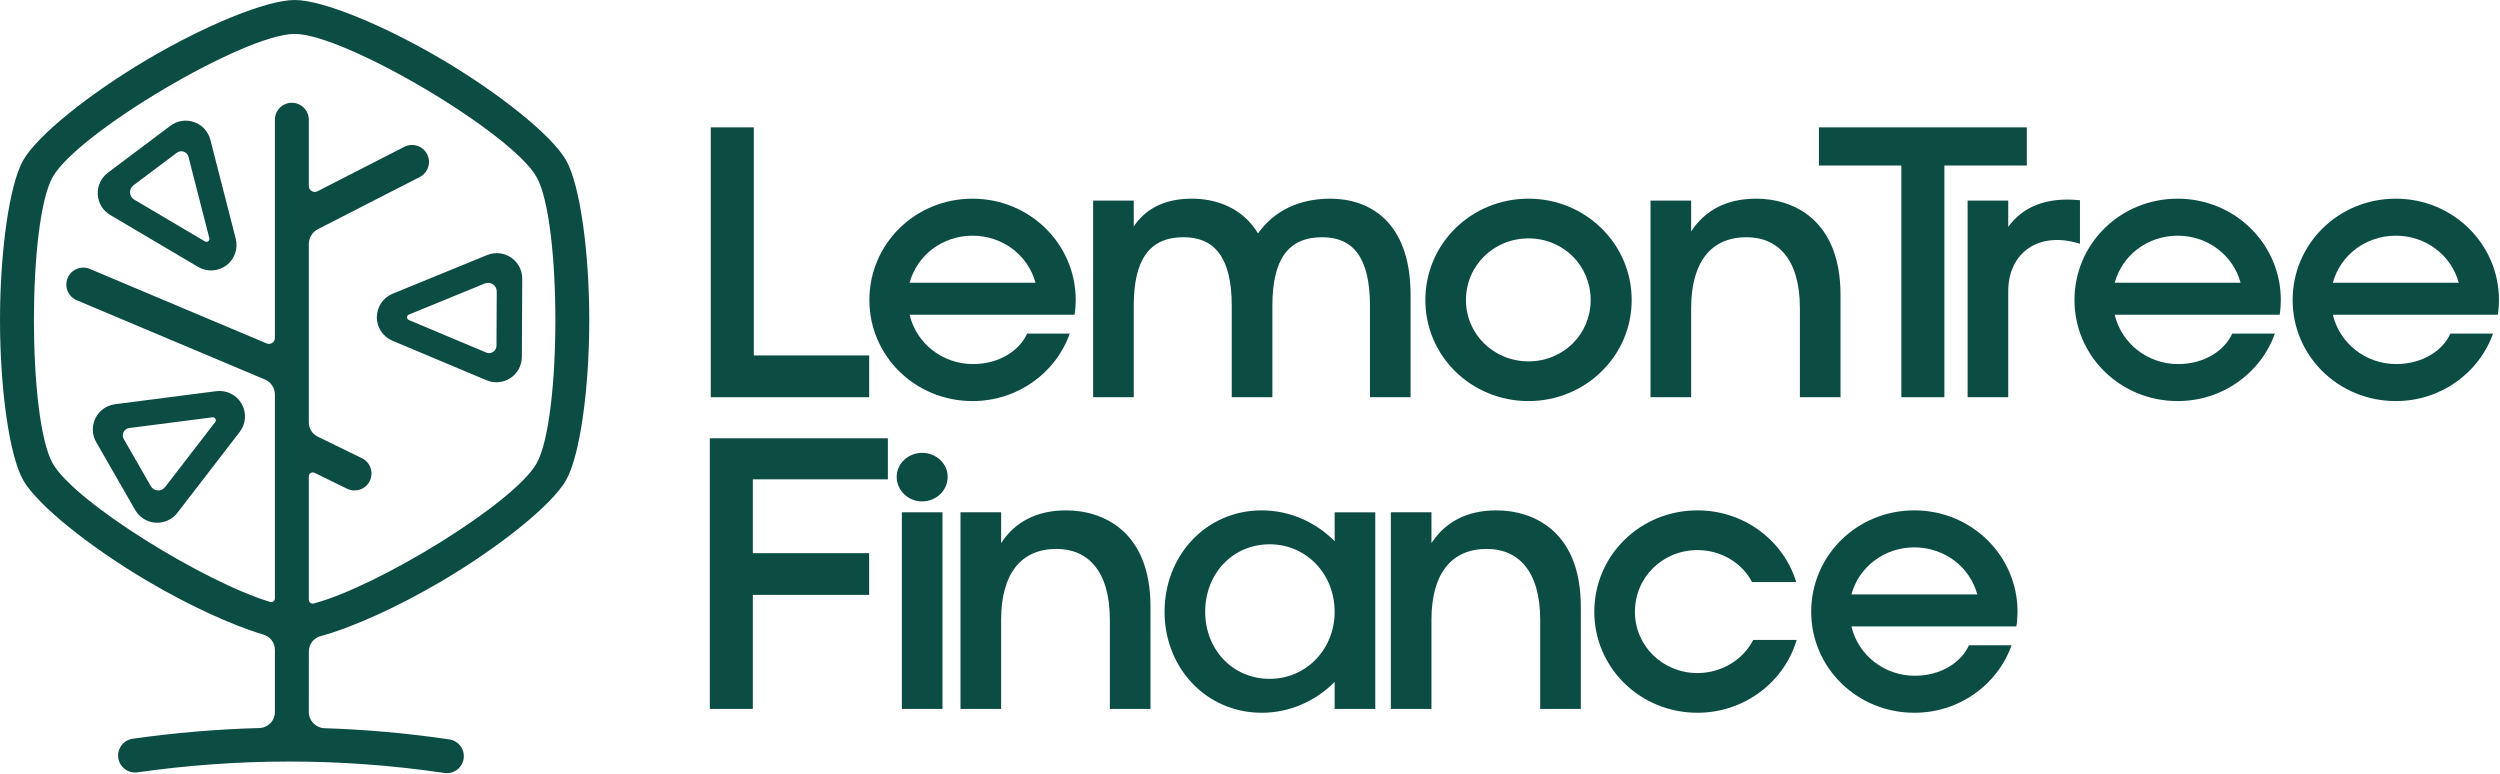 <?xml version="1.0" encoding="UTF-8" standalone="no"?><!DOCTYPE svg PUBLIC "-//W3C//DTD SVG 1.1//EN" "http://www.w3.org/Graphics/SVG/1.1/DTD/svg11.dtd"><svg width="100%" height="100%" viewBox="0 0 1398 433" version="1.1" xmlns="http://www.w3.org/2000/svg" xmlns:xlink="http://www.w3.org/1999/xlink" xml:space="preserve" xmlns:serif="http://www.serif.com/" style="fill-rule:evenodd;clip-rule:evenodd;stroke-linejoin:round;stroke-miterlimit:2;"><g><g><path d="M397.469,222.125l88.578,-0l0,-23.367l-64.522,-0l0,-127.537l-24.056,-0l-0,150.904Z" style="fill:#0b4c43;fill-rule:nonzero;"/><path d="M508.661,175.991l92.216,0c0.446,-2.155 0.669,-5.82 0.669,-8.192c-0,-31.474 -25.839,-56.697 -57.691,-56.697c-32.075,0 -57.691,25.223 -57.691,56.697c0,31.259 25.616,56.482 57.691,56.482c25.17,-0 46.553,-15.737 54.349,-37.726l-23.833,-0c-4.232,9.485 -15.592,17.03 -30.293,17.03c-16.929,0 -31.63,-11.425 -35.417,-27.594Zm0,-17.893c4.233,-15.521 18.488,-26.3 35.194,-26.3c16.706,-0 30.961,10.779 35.193,26.3l-70.387,0Z" style="fill:#0b4c43;fill-rule:nonzero;"/><path d="M744.032,111.102c-17.819,0 -31.629,6.899 -40.539,19.402c-8.91,-14.659 -23.833,-19.402 -36.975,-19.402c-15.37,0 -25.839,5.605 -32.521,15.522l0,-14.444l-22.72,0l0,109.945l22.72,-0l0,-51.092c0,-26.085 8.91,-38.373 27.843,-38.373c16.929,0 26.952,10.779 26.952,38.373l0,51.092l22.72,-0l-0,-51.092c-0,-26.085 8.91,-38.373 27.843,-38.373c16.928,0 26.729,10.779 26.729,38.373l0,51.092l22.72,-0l-0,-57.128c-0,-42.469 -24.502,-53.895 -44.772,-53.895Z" style="fill:#0b4c43;fill-rule:nonzero;"/><path d="M854.747,224.281c31.852,-0 57.691,-25.223 57.691,-56.482c-0,-31.474 -25.839,-56.697 -57.691,-56.697c-32.075,0 -57.691,25.223 -57.691,56.697c0,31.259 25.616,56.482 57.691,56.482Zm0,-22.205c-19.379,0 -34.971,-15.09 -34.971,-34.277c0,-19.402 15.592,-34.492 34.971,-34.492c19.379,-0 34.748,15.09 34.748,34.492c0,19.187 -15.369,34.277 -34.748,34.277Z" style="fill:#0b4c43;fill-rule:nonzero;"/><path d="M981.998,111.102c-16.706,0 -28.734,6.683 -36.307,18.325l-0,-17.247l-22.72,0l0,109.945l22.72,-0l-0,-49.798c-0,-26.085 11.36,-39.667 30.961,-39.667c17.374,0 29.848,12.073 29.848,39.667l-0,49.798l22.72,-0l-0,-57.128c-0,-42.469 -26.729,-53.895 -47.222,-53.895Z" style="fill:#0b4c43;fill-rule:nonzero;"/><path d="M1133.4,71.221l-116.272,-0l0,21.342l46.108,-0l-0,129.562l24.056,-0l0,-129.562l46.108,-0l0,-21.342Z" style="fill:#0b4c43;fill-rule:nonzero;"/><path d="M1123.01,126.84l0,-14.66l-22.72,0l0,109.945l22.72,-0l0,-59.284c0,-21.558 17.151,-33.846 40.094,-26.516l-0,-24.36c-19.156,-1.94 -32.075,3.88 -40.094,14.875Z" style="fill:#0b4c43;fill-rule:nonzero;"/><path d="M1182.55,175.991l92.215,0c0.446,-2.155 0.669,-5.82 0.669,-8.192c-0,-31.474 -25.839,-56.697 -57.691,-56.697c-32.075,0 -57.691,25.223 -57.691,56.697c0,31.259 25.616,56.482 57.691,56.482c25.17,-0 46.554,-15.737 54.35,-37.726l-23.834,-0c-4.232,9.485 -15.592,17.03 -30.293,17.03c-16.929,0 -31.63,-11.425 -35.416,-27.594Zm-0,-17.893c4.232,-15.521 18.487,-26.3 35.193,-26.3c16.706,-0 30.961,10.779 35.194,26.3l-70.387,0Z" style="fill:#0b4c43;fill-rule:nonzero;"/><path d="M1304.54,175.991l92.216,0c0.445,-2.155 0.668,-5.82 0.668,-8.192c0,-31.474 -25.838,-56.697 -57.69,-56.697c-32.076,0 -57.691,25.223 -57.691,56.697c-0,31.259 25.615,56.482 57.691,56.482c25.17,-0 46.553,-15.737 54.349,-37.726l-23.834,-0c-4.232,9.485 -15.592,17.03 -30.293,17.03c-16.928,0 -31.629,-11.425 -35.416,-27.594Zm0,-17.893c4.232,-15.521 18.488,-26.3 35.194,-26.3c16.705,-0 30.961,10.779 35.193,26.3l-70.387,0Z" style="fill:#0b4c43;fill-rule:nonzero;"/></g><path d="M153.718,363.367c0,-3.998 -2.682,-7.498 -6.543,-8.538c-17.718,-5.268 -41.973,-16.466 -64.967,-30.069c-32.085,-18.981 -61.43,-42.415 -69.278,-56.343c-7.819,-13.877 -12.93,-51.534 -12.93,-89.357c-0,-37.823 5.111,-75.48 12.93,-89.358c7.848,-13.928 37.193,-37.361 69.278,-56.342c32.174,-19.034 66.816,-33.36 82.556,-33.36c15.739,-0 50.381,14.326 82.555,33.36c32.085,18.981 61.43,42.414 69.278,56.342c7.82,13.878 12.93,51.535 12.93,89.358c0,37.823 -5.11,75.48 -12.93,89.357c-7.848,13.928 -37.193,37.362 -69.278,56.343c-24.244,14.342 -49.889,26.011 -67.792,30.893c-3.995,0.934 -6.821,4.497 -6.821,8.601c-0.022,8.873 -0.022,24.179 -0.022,33.862c-0,4.92 3.91,8.948 8.827,9.094c22.95,0.742 46.197,2.792 69.767,6.265c5.178,0.763 8.762,5.586 7.999,10.764c-0.763,5.178 -5.586,8.762 -10.764,7.999c-59.171,-8.72 -116.243,-8.183 -171.661,-0.357c-5.182,0.732 -9.984,-2.881 -10.716,-8.063c-0.731,-5.183 2.882,-9.984 8.064,-10.716c23.321,-3.293 46.925,-5.334 70.845,-5.986c4.823,-0.12 8.671,-4.065 8.671,-8.89c0.002,-9.9 0.002,-25.846 0.002,-34.859Zm18.966,-28.001c-0,0.665 0.303,1.293 0.824,1.706c0.521,0.413 1.202,0.565 1.849,0.413c35.803,-9.41 112.177,-56.123 124.717,-78.378c13.984,-24.817 13.984,-135.278 0,-160.094c-13.983,-24.817 -107.344,-80.048 -135.31,-80.048c-27.967,0 -121.328,55.231 -135.311,80.048c-13.983,24.816 -13.983,135.277 -0,160.094c12.193,21.639 84.734,66.4 121.653,77.51c0.619,0.173 1.284,0.047 1.797,-0.342c0.512,-0.389 0.814,-0.995 0.814,-1.638c0.001,-17.56 0.001,-114.015 0.001,-114.015c0,-3.666 -2.196,-6.976 -5.575,-8.399l-105.255,-44.348c-4.823,-2.032 -7.089,-7.598 -5.057,-12.421c2.032,-4.823 7.598,-7.089 12.421,-5.056l98.87,41.657c1.022,0.431 2.192,0.321 3.116,-0.293c0.925,-0.613 1.48,-1.649 1.48,-2.759l0,-122.04c0,-5.234 4.249,-9.483 9.483,-9.483c5.234,-0 9.483,4.249 9.483,9.483l-0,37.058c-0,1.155 0.601,2.228 1.587,2.831c0.986,0.603 2.214,0.649 3.243,0.123l48.573,-24.86c4.659,-2.384 10.377,-0.538 12.761,4.121c2.385,4.659 0.538,10.377 -4.121,12.762l-56.97,29.157c-3.114,1.594 -5.073,4.798 -5.073,8.296l-0,99.775c-0,3.372 1.922,6.449 4.952,7.929l24.784,12.106c4.703,2.297 6.656,7.98 4.359,12.683c-2.297,4.703 -7.98,6.656 -12.683,4.359l-18.273,-8.926c-0.676,-0.331 -1.475,-0.289 -2.113,0.11c-0.638,0.398 -1.026,1.097 -1.026,1.85l-0,69.029Zm-61.88,-186.096l-49.18,-29.056c-4.091,-2.417 -6.704,-6.717 -6.967,-11.462c-0.262,-4.744 1.862,-9.306 5.661,-12.159l34.991,-26.275c3.799,-2.853 8.772,-3.621 13.255,-2.046c4.483,1.575 7.884,5.284 9.064,9.887l14.189,55.331c1.429,5.571 -0.638,11.454 -5.237,14.907c-4.599,3.454 -10.825,3.798 -15.776,0.873Zm3.808,-14.272c0.575,0.34 1.297,0.3 1.831,-0.101c0.533,-0.401 0.773,-1.083 0.607,-1.73l-11.661,-45.471c-0.343,-1.339 -1.333,-2.419 -2.638,-2.877c-1.304,-0.459 -2.752,-0.235 -3.858,0.595l-24.262,18.219c-1.288,0.967 -2.007,2.513 -1.919,4.121c0.089,1.608 0.975,3.065 2.362,3.885l39.538,23.359Zm104.943,29.25l52.868,-21.629c4.397,-1.799 9.403,-1.284 13.342,1.374c3.938,2.657 6.29,7.106 6.268,11.858l-0.207,43.756c-0.022,4.752 -2.415,9.178 -6.379,11.799c-3.964,2.62 -8.974,3.088 -13.354,1.248l-52.662,-22.127c-5.303,-2.228 -8.741,-7.43 -8.714,-13.181c0.027,-5.751 3.515,-10.92 8.838,-13.098Zm9.07,11.658c-0.618,0.253 -1.023,0.852 -1.026,1.52c-0.003,0.667 0.396,1.271 1.011,1.529l43.278,18.184c1.275,0.536 2.733,0.4 3.887,-0.363c1.154,-0.763 1.85,-2.051 1.857,-3.434l0.143,-30.341c0.007,-1.61 -0.79,-3.118 -2.125,-4.019c-1.334,-0.9 -3.031,-1.075 -4.521,-0.465l-42.504,17.389Zm-94.579,65.628l-34.867,45.245c-2.901,3.764 -7.489,5.831 -12.229,5.509c-4.741,-0.321 -9.008,-2.988 -11.374,-7.109l-21.786,-37.948c-2.366,-4.121 -2.518,-9.15 -0.405,-13.406c2.112,-4.256 6.211,-7.176 10.923,-7.783l56.654,-7.298c5.704,-0.735 11.289,2.038 14.153,7.025c2.863,4.988 2.441,11.209 -1.069,15.765Zm-13.697,-5.53c0.408,-0.528 0.457,-1.25 0.124,-1.829c-0.332,-0.579 -0.98,-0.9 -1.642,-0.815l-46.558,5.997c-1.372,0.177 -2.564,1.027 -3.179,2.266c-0.615,1.238 -0.571,2.702 0.118,3.902l15.106,26.313c0.802,1.396 2.248,2.3 3.855,2.409c1.607,0.109 3.162,-0.591 4.145,-1.867l28.031,-36.376Z" style="fill:#0b4c43;"/><g><path d="M396.928,396.42l24.057,0l-0,-63.76l65.041,0l-0,-23.333l-65.041,0l-0,-41.282l75.51,0l-0,-22.96l-99.567,-0l0,151.335Z" style="fill:#0b4c43;fill-rule:nonzero;"/><g><path d="M515.681,280.384c7.796,0 14.255,-6.036 14.255,-13.797c0,-7.329 -6.459,-13.365 -14.255,-13.365c-7.796,-0 -14.256,6.036 -14.256,13.365c0,7.761 6.46,13.797 14.256,13.797Z" style="fill:#0b4c43;"/><rect x="504.321" y="286.476" width="22.72" height="109.945" style="fill:#0b4c43;"/></g><path d="M596.128,285.398c-16.706,-0 -28.734,6.683 -36.307,18.324l-0,-17.246l-22.72,-0l-0,109.944l22.72,0l-0,-49.798c-0,-26.085 11.359,-39.666 30.961,-39.666c17.374,-0 29.848,12.072 29.848,39.666l-0,49.798l22.719,0l0,-57.128c0,-42.468 -26.729,-53.894 -47.221,-53.894Z" style="fill:#0b4c43;fill-rule:nonzero;"/><path d="M746.333,286.476l-0,16.168c-10.469,-10.563 -24.948,-17.246 -40.763,-17.246c-31.184,-0 -54.349,25.223 -54.349,56.697c0,31.259 23.165,56.481 54.349,56.481c15.815,0 30.294,-6.683 40.763,-17.246l-0,15.09l22.719,0l0,-109.944l-22.719,-0Zm-36.308,93.129c-20.938,0 -36.084,-16.599 -36.084,-37.51c-0,-21.127 15.146,-37.726 36.084,-37.726c20.493,-0 36.308,16.599 36.308,37.726c-0,20.911 -15.815,37.51 -36.308,37.51Z" style="fill:#0b4c43;fill-rule:nonzero;"/><path d="M836.774,285.398c-16.706,-0 -28.734,6.683 -36.307,18.324l-0,-17.246l-22.72,-0l-0,109.944l22.72,0l-0,-49.798c-0,-26.085 11.359,-39.666 30.961,-39.666c17.374,-0 29.848,12.072 29.848,39.666l-0,49.798l22.719,0l0,-57.128c0,-42.468 -26.729,-53.894 -47.221,-53.894Z" style="fill:#0b4c43;fill-rule:nonzero;"/><path d="M949.224,398.576c26.284,0 48.558,-17.246 55.463,-40.744l-24.279,0c-5.569,10.995 -17.597,18.54 -31.184,18.54c-19.379,-0 -34.971,-15.091 -34.971,-34.277c0,-19.402 15.592,-34.493 34.971,-34.493c13.142,0 24.947,7.115 30.516,17.893l24.724,0c-7.127,-23.282 -29.179,-40.097 -55.24,-40.097c-32.075,-0 -57.691,25.223 -57.691,56.697c0,31.259 25.616,56.481 57.691,56.481Z" style="fill:#0b4c43;fill-rule:nonzero;"/><path d="M1035.32,350.287l92.216,-0c0.445,-2.156 0.668,-5.821 0.668,-8.192c0,-31.474 -25.838,-56.697 -57.691,-56.697c-32.075,-0 -57.69,25.223 -57.69,56.697c-0,31.259 25.615,56.481 57.69,56.481c25.17,0 46.554,-15.737 54.35,-37.726l-23.834,0c-4.232,9.486 -15.592,17.031 -30.293,17.031c-16.928,-0 -31.629,-11.426 -35.416,-27.594Zm-0,-17.893c4.232,-15.522 18.488,-26.301 35.193,-26.301c16.706,0 30.962,10.779 35.194,26.301l-70.387,-0Z" style="fill:#0b4c43;fill-rule:nonzero;"/></g></g></svg>